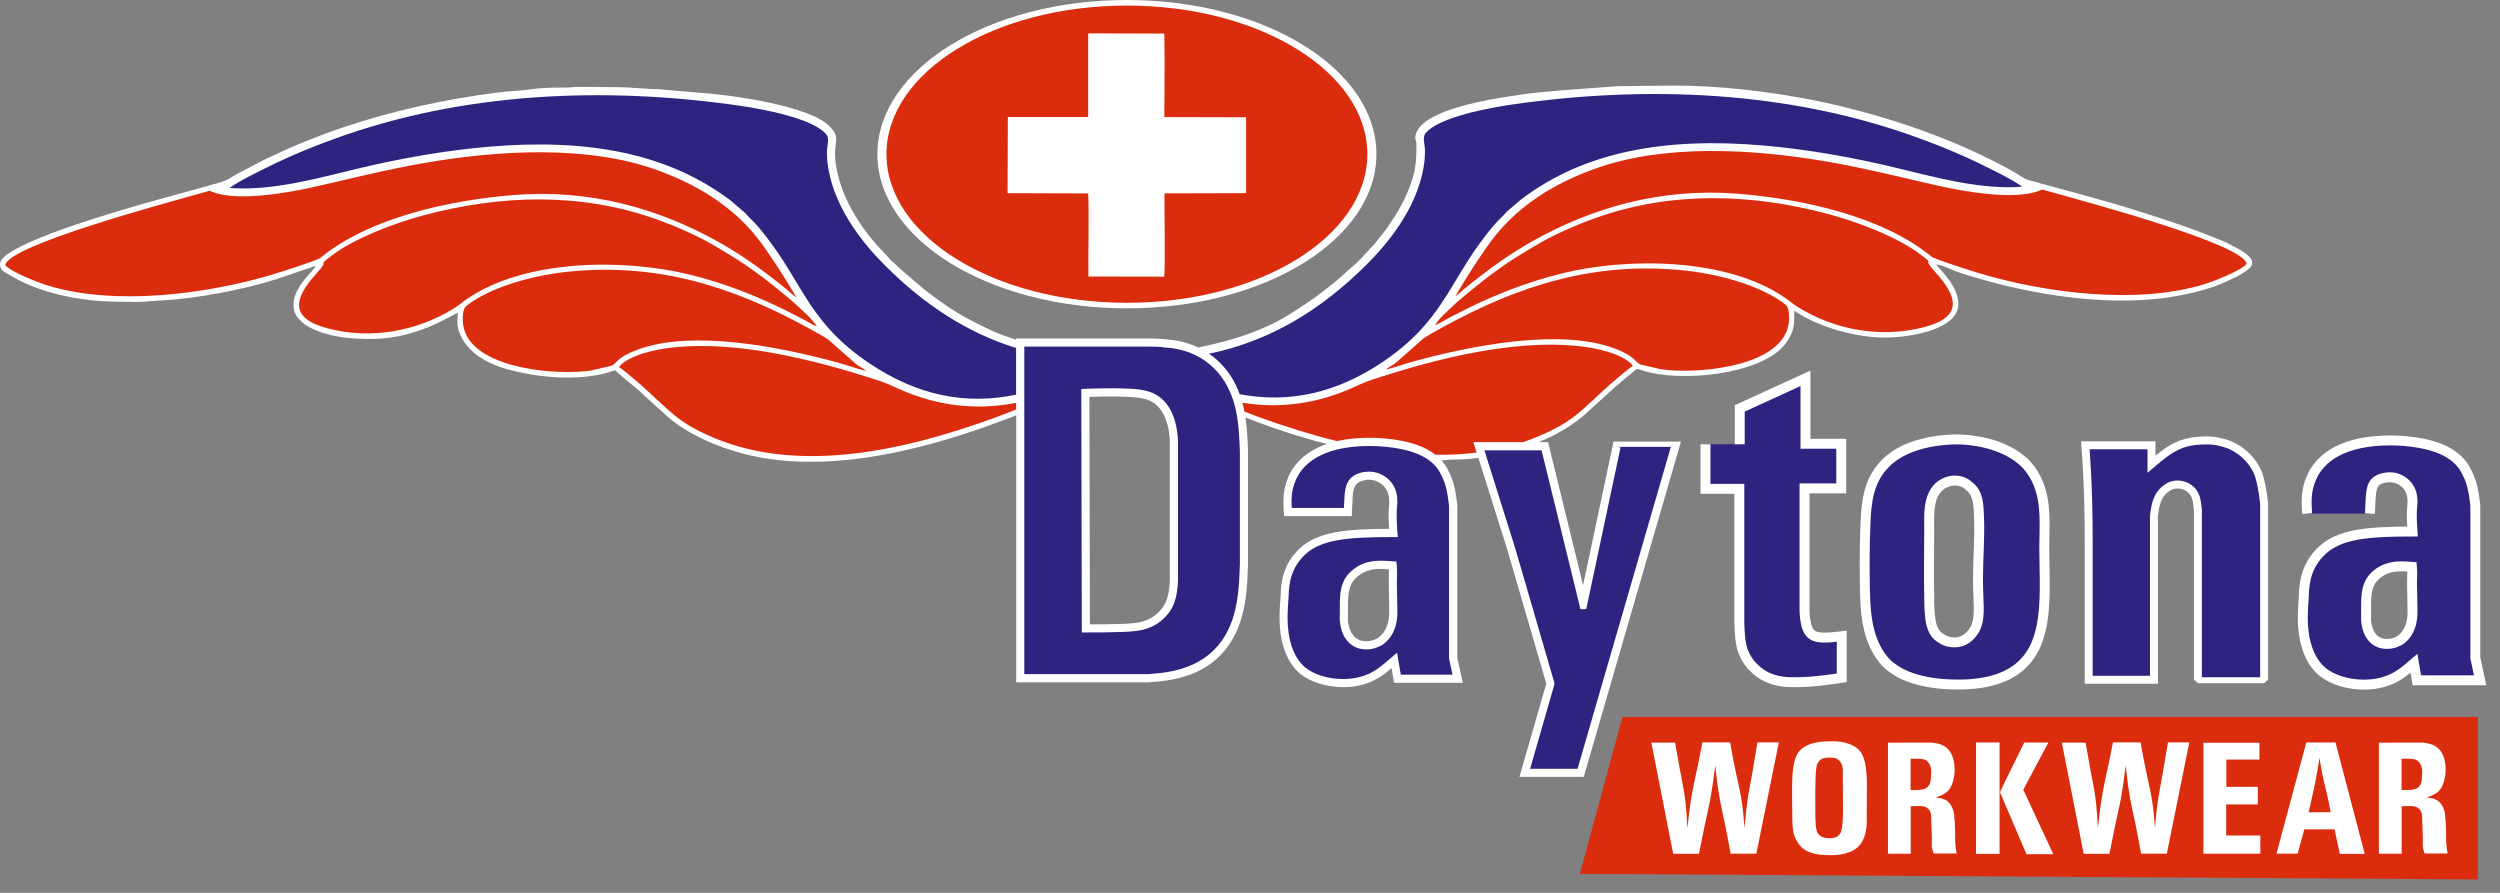 <?xml version="1.0" encoding="utf-8"?>
<svg xmlns="http://www.w3.org/2000/svg" fill="none" height="100%" overflow="visible" preserveAspectRatio="none" style="display: block;" viewBox="0 0 126 45" width="100%">
<rect x="0" y="0" width="126" height="45" fill="#808080" stroke="none"/>
<g id="Group">
<path clip-rule="evenodd" d="M71.389 7.242C71.389 7.903 71.369 8.477 71.163 9.089C70.838 10.062 70.469 10.672 69.898 11.507L69.246 12.334C69.186 12.407 69.13 12.447 69.067 12.516C68.77 12.837 68.481 13.182 68.136 13.458C67.89 13.654 67.62 13.948 67.353 14.154C67.074 14.37 66.814 14.591 66.527 14.806C66.104 15.126 65.679 15.394 65.238 15.687C63.788 16.647 62.09 17.174 60.396 17.512H60.391C60.361 17.499 60.329 17.483 60.299 17.47C59.697 17.203 59.146 17.134 58.832 17.109C58.458 17.059 58.091 17.059 57.725 17.059H51.213V17.119C51.114 17.089 51.017 17.057 50.927 17.027C50.567 16.908 50.173 16.756 49.846 16.598C48.377 15.891 47.881 15.581 46.574 14.581L45.352 13.535C45.211 13.393 45.12 13.296 44.962 13.17C44.827 13.063 44.722 12.902 44.598 12.779C43.59 11.771 42.684 10.43 42.29 9.039C41.747 7.122 42.552 7.115 41.809 6.362C40.778 5.318 36.817 4.779 35.286 4.676L33.592 4.532C33.37 4.498 32.985 4.48 32.756 4.48L31.89 4.428C31.604 4.385 30.12 4.381 29.705 4.381C29.508 4.381 29.311 4.381 29.114 4.381C28.874 4.381 28.772 4.415 28.558 4.415C27.992 4.415 27.403 4.408 26.831 4.493C26.278 4.575 25.719 4.582 25.153 4.654C22.418 4.997 19.81 5.577 17.27 6.426C16.683 6.623 16.082 6.851 15.521 7.075L14.661 7.431C14.523 7.498 14.394 7.557 14.256 7.617C14.089 7.689 13.985 7.748 13.828 7.814C13.264 8.055 12.774 8.343 12.233 8.616C11.408 9.033 11.71 9.041 10.537 9.35L7.706 10.133C6.321 10.523 0 12.302 0 13.299C0 13.657 0.24 13.707 0.511 13.873C2.075 14.825 4.176 15.208 6.072 15.208C6.519 15.208 7.065 15.243 7.493 15.185L8.14 15.143C9.809 15.062 12.293 14.594 13.88 14.085L15.92 13.398C15.648 13.804 15.255 14.109 15.022 14.571C14.903 14.805 14.798 15.004 14.793 15.344C14.788 15.655 14.897 15.899 15.074 16.088C15.252 16.279 15.419 16.403 15.656 16.525C16.549 16.983 17.661 17.084 18.709 17.084C21.077 17.084 22.793 15.834 23.075 15.767C23.075 16.056 22.967 16.371 23.217 16.908C23.384 17.266 23.589 17.52 23.87 17.766C23.985 17.868 24.038 17.902 24.17 17.991C24.836 18.437 25.589 18.643 26.408 18.807C27.537 19.033 28.892 19.122 30.052 18.911C30.226 18.879 30.379 18.852 30.538 18.805C30.705 18.755 30.865 18.698 31.018 18.661C31.12 18.812 31.853 19.381 32.078 19.573L33.143 20.545C33.237 20.636 33.295 20.661 33.39 20.758C34.433 21.812 36.153 22.541 37.59 22.899C38.484 23.122 39.412 23.238 40.355 23.268H41.383C44.521 23.171 47.763 22.229 50.522 21.2C50.755 21.113 50.986 21.024 51.216 20.932V34.389H57.874H57.884C57.934 34.386 57.971 34.382 58.011 34.379C59.049 34.302 61.713 34.103 62.578 31.121C62.84 30.233 62.871 29.221 62.888 28.712C62.891 28.602 62.895 28.516 62.9 28.458V22.757V22.752C62.878 22.165 62.856 21.596 62.773 21.042C62.958 21.114 63.143 21.188 63.32 21.255C64.474 21.686 65.67 22.073 66.88 22.376C66.717 22.431 66.565 22.493 66.423 22.56C65.662 22.921 65.188 23.445 64.939 24.024C64.799 24.342 64.729 24.636 64.701 24.941C64.672 25.24 64.684 25.546 64.709 25.893L64.717 26.013H68.005H68.129L68.136 25.889C68.144 25.747 68.149 25.608 68.154 25.48C68.177 24.867 68.192 24.499 68.443 24.33C68.514 24.282 68.6 24.248 68.68 24.225C68.81 24.188 68.927 24.179 68.978 24.179C69.055 24.179 69.154 24.184 69.264 24.215C69.376 24.245 69.499 24.3 69.631 24.397C70.022 24.706 70.018 25.125 70.018 25.336V25.367C70.018 25.396 70.013 25.441 70.007 25.486C70 25.54 69.993 25.592 69.993 25.637C69.972 25.985 69.988 26.313 70.01 26.654C68.888 26.657 68.012 26.696 67.303 26.828C66.55 26.967 65.989 27.208 65.532 27.616H65.53C64.604 28.474 64.565 29.456 64.544 29.997C64.544 30.03 64.54 30.061 64.539 30.097C64.527 30.253 64.515 30.415 64.505 30.588C64.495 30.758 64.489 30.926 64.489 31.083V31.105C64.489 31.479 64.485 33.066 65.508 33.941H65.51C65.782 34.166 66.119 34.335 66.483 34.449C66.869 34.57 67.286 34.632 67.688 34.632C68.243 34.632 68.673 34.529 69.009 34.397C69.344 34.264 69.584 34.099 69.761 33.972H69.765C69.897 33.87 70.017 33.773 70.133 33.675L70.242 34.304L70.26 34.412H73.722L73.689 34.253L73.448 33.144V25.449C73.41 25.142 73.373 24.85 73.308 24.566C73.241 24.278 73.148 24 72.996 23.721C72.936 23.587 72.828 23.398 72.65 23.201C72.854 23.201 72.949 23.164 73.165 23.164C73.597 23.166 74.051 23.137 74.512 23.078L75.947 27.636L76.384 29.132L77.933 34.453L76.628 38.988L76.58 39.154H79.821L79.848 39.06L84.671 22.424L84.72 22.257H81.323L81.301 22.361L79.788 29.495L78.047 22.383L78.022 22.282H77.559C78.129 22.048 78.664 21.77 79.137 21.454C79.26 21.37 79.357 21.305 79.484 21.21C79.614 21.113 79.686 21.044 79.813 20.947L81.362 19.538C81.433 19.466 81.437 19.465 81.52 19.401L82.326 18.728C82.513 18.574 82.473 18.571 82.72 18.653C84.675 19.314 88.737 18.874 89.942 17.38C90.082 17.207 90.259 16.92 90.336 16.689C90.45 16.348 90.43 16.115 90.43 15.663C91.668 16.495 93.514 17.012 94.991 17.012C96.36 17.012 98.7 16.578 98.7 15.334C98.7 14.88 98.481 14.469 98.268 14.156L97.936 13.732C97.832 13.61 97.662 13.445 97.585 13.328C97.852 13.349 98.34 13.583 98.607 13.685C98.947 13.813 99.323 13.918 99.681 14.024C102.474 14.84 105.931 15.405 108.965 15.031C109.589 14.954 110.152 14.843 110.734 14.698C111.257 14.567 111.826 14.377 112.268 14.162C112.497 14.052 112.752 13.935 112.966 13.808C113.263 13.63 113.456 13.481 113.505 13.321V13.164C113.461 13.015 113.296 12.846 112.981 12.636L112.211 12.223C110.475 11.505 109.599 11.224 107.83 10.659C105.982 10.068 104.115 9.603 102.252 9.078C101.975 8.999 101.721 8.787 101.469 8.646C98.765 7.142 95.834 6.099 92.826 5.365C90.244 4.736 87.095 4.313 84.324 4.313L81.533 4.344L78.566 4.562C78.434 4.58 78.25 4.592 78.147 4.604C77.98 4.622 77.878 4.63 77.726 4.642C77.185 4.689 76.633 4.769 76.097 4.853C74.994 5.024 72.045 5.497 71.444 6.571C71.387 6.673 71.335 6.789 71.332 6.913C71.325 7.075 71.389 7.1 71.389 7.241V7.242ZM68.471 29.015C68.207 29.214 68.074 29.451 68.007 29.718C67.939 29.995 67.939 30.311 67.939 30.645C67.939 30.721 67.939 30.842 67.935 30.946C67.932 31.225 67.93 31.364 67.982 31.535V31.546C68.012 31.68 68.094 31.943 68.301 32.125C68.429 32.237 68.608 32.319 68.855 32.319C69.144 32.319 69.332 32.217 69.434 32.162C69.448 32.155 69.459 32.149 69.469 32.144C70.027 31.722 70.02 31.013 70.017 30.762V30.718C70.017 30.484 70.012 30.271 70.005 30.055C69.998 29.815 69.992 29.569 69.992 29.349C69.992 29.282 69.995 29.192 69.997 29.1C70.002 28.966 70.005 28.827 69.998 28.69C69.731 28.672 69.476 28.662 69.237 28.695C68.972 28.732 68.718 28.822 68.471 29.015ZM54.931 31.466C55.477 31.466 56.023 31.466 56.575 31.443C56.909 31.431 57.218 31.412 57.504 31.346C57.781 31.28 58.036 31.166 58.275 30.962C58.547 30.733 58.705 30.496 58.802 30.23C58.899 29.96 58.934 29.656 58.959 29.303V22.296C58.959 22.202 58.954 21.812 58.836 21.384C58.72 20.965 58.5 20.507 58.073 20.259C57.684 20.023 57.07 20.007 56.544 19.992C56.452 19.99 56.362 19.987 56.282 19.983C56.028 19.983 55.781 19.983 55.532 19.987C55.327 19.99 55.118 19.993 54.905 20.002" fill="#FDFEFF" fill-rule="evenodd" id="Vector"/>
<path clip-rule="evenodd" d="M11.585 9.474C13.745 9.639 16.125 8.952 18.102 8.48C20.157 7.99 22.414 7.586 24.609 7.397C29.561 6.971 33.632 7.692 36.823 10.108L37.567 10.744C37.664 10.849 37.706 10.911 37.803 11.001C38.143 11.316 38.387 11.632 38.687 12.022C40.488 14.368 40.825 16.3 43.808 18.306C46.24 19.942 48.673 20.421 51.211 19.891V17.54C48.712 16.764 46.577 15.343 44.628 13.404C43.598 12.38 42.117 10.618 41.754 8.523C41.703 8.234 41.675 7.939 41.678 7.638C41.682 7.359 41.809 6.989 41.665 6.8C41.022 5.957 38.36 5.487 37.319 5.334C30.5 4.342 23.33 4.637 16.852 6.999C15.277 7.573 14.245 8.028 12.801 8.763C12.528 8.901 11.743 9.318 11.583 9.472" fill="#2E2480" fill-rule="evenodd" id="Vector_2"/>
<path clip-rule="evenodd" d="M0.264 13.362C0.511 13.683 1.893 14.237 2.44 14.401C5.838 15.423 10.397 14.829 13.733 13.837C14.104 13.726 15.995 13.123 16.147 12.997C18.597 10.971 22.67 10.081 25.944 9.825C29.716 9.532 33.21 10.482 36.363 12.279C37.386 12.863 38.351 13.553 39.244 14.26C39.401 14.386 39.547 14.503 39.698 14.628C39.841 14.747 40 14.911 40.137 14.998C39.758 14.292 38.663 12.605 38.165 11.983C36.868 10.36 35.138 9.313 33.176 8.593C29.635 7.295 25.111 7.563 21.303 8.229C19.412 8.56 17.657 9.008 15.828 9.42C14.583 9.701 11.977 10.184 10.699 9.669C10.54 9.606 10.595 9.606 10.393 9.664C10.271 9.699 10.181 9.721 10.058 9.756C8.459 10.21 0.419 12.358 0.264 13.36" fill="#DB2D0D" fill-rule="evenodd" id="Vector_3"/>
<path clip-rule="evenodd" d="M41.165 16.458C41.066 16.264 40.797 15.976 40.651 15.846L40.075 15.305C39.885 15.136 39.671 14.962 39.467 14.793C38.82 14.256 38.259 13.825 37.544 13.333C37.089 13.02 36.636 12.765 36.146 12.464C35.293 11.941 34.098 11.414 33.065 11.046C29.246 9.685 25.232 9.821 21.379 10.843C19.919 11.231 17.861 12.001 16.698 12.896C15.858 13.54 16.744 12.909 15.931 13.806C14.83 15.023 14.551 16.045 16.539 16.557C18.705 17.116 20.992 16.702 22.861 15.553C23.139 15.382 23.292 15.237 23.531 15.073C26.453 13.05 31.469 13.025 34.772 13.843C36.53 14.278 38.102 14.902 39.672 15.677C39.931 15.804 40.15 15.929 40.409 16.057C40.661 16.18 40.916 16.359 41.165 16.458Z" fill="#DB2D0D" fill-rule="evenodd" id="Vector_4"/>
<path clip-rule="evenodd" d="M31.199 18.507C31.363 18.587 32.157 19.271 32.343 19.435C32.843 19.88 33.513 20.538 33.998 20.934C34.209 21.107 34.384 21.229 34.611 21.373C35.026 21.636 35.524 21.877 36.008 22.079C40.396 23.909 45.694 22.656 49.995 21.104C50.37 20.968 50.781 20.811 51.212 20.637V20.304C49.264 20.683 47.284 20.493 45.283 19.593C44.605 19.288 44.615 19.286 43.884 19.054C40.978 18.125 37.225 17.188 34.05 17.498C33.492 17.553 32.958 17.643 32.449 17.799C32.019 17.931 31.373 18.201 31.199 18.51" fill="#DB2D0D" fill-rule="evenodd" id="Vector_5"/>
<path clip-rule="evenodd" d="M43.655 18.689C43.503 18.56 43.304 18.478 43.161 18.362L41.816 17.178C41.662 17.03 41.003 16.676 40.769 16.549C36.937 14.449 33.146 13.229 28.623 13.694C26.772 13.885 24.724 14.484 23.544 15.384C23.367 15.52 23.339 15.704 23.324 15.995C23.31 16.259 23.354 16.519 23.441 16.743C24.162 18.615 28.109 18.926 29.78 18.675L30.794 18.439C31.105 18.336 31.013 18.041 32.118 17.628C34.895 16.587 39.402 17.494 42.331 18.304C42.75 18.419 43.259 18.617 43.653 18.689" fill="#DB2D0D" fill-rule="evenodd" id="Vector_6"/>
<path clip-rule="evenodd" d="M101.91 9.411C99.75 9.576 97.37 8.889 95.392 8.417C93.338 7.927 91.081 7.523 88.886 7.334C83.934 6.906 79.863 7.627 76.672 10.045L75.927 10.681C75.831 10.786 75.789 10.848 75.692 10.938C75.352 11.253 75.108 11.569 74.807 11.959C73.006 14.305 72.669 16.237 69.687 18.243C67.317 19.836 64.946 20.331 62.481 19.868C62.378 19.587 62.246 19.309 62.079 19.031C61.74 18.491 61.341 18.104 60.935 17.827C64.03 17.187 66.577 15.621 68.869 13.342C69.899 12.319 71.379 10.557 71.743 8.462C71.793 8.173 71.821 7.878 71.818 7.577C71.815 7.297 71.688 6.928 71.831 6.739C72.474 5.895 75.136 5.425 76.178 5.273C82.996 4.282 90.166 4.575 96.644 6.938C98.22 7.512 99.251 7.967 100.695 8.701C100.969 8.842 101.753 9.257 101.913 9.412" fill="#2E2480" fill-rule="evenodd" id="Vector_7"/>
<path clip-rule="evenodd" d="M113.23 13.299C112.983 13.62 111.601 14.174 111.054 14.338C107.655 15.36 103.097 14.766 99.761 13.774C99.39 13.664 97.499 13.06 97.347 12.934C94.897 10.908 90.824 10.018 87.55 9.762C83.777 9.469 80.284 10.419 77.131 12.215C76.108 12.799 75.143 13.488 74.25 14.196C74.093 14.321 73.947 14.438 73.796 14.564C73.653 14.683 73.494 14.847 73.357 14.934C73.734 14.228 74.831 12.541 75.329 11.919C76.625 10.296 78.356 9.247 80.316 8.529C83.858 7.231 88.381 7.498 92.19 8.164C94.081 8.495 95.835 8.944 97.664 9.355C98.908 9.636 101.515 10.12 102.793 9.605C102.952 9.541 102.897 9.541 103.099 9.6C103.221 9.635 103.311 9.657 103.434 9.692C105.033 10.145 113.073 12.293 113.229 13.296" fill="#DB2D0D" fill-rule="evenodd" id="Vector_8"/>
<path clip-rule="evenodd" d="M72.33 16.394C72.428 16.2 72.697 15.912 72.844 15.781L73.42 15.241C73.61 15.072 73.824 14.898 74.027 14.729C74.675 14.192 75.236 13.76 75.95 13.268C76.404 12.956 76.858 12.701 77.349 12.4C78.202 11.876 79.397 11.349 80.43 10.981C84.249 9.621 88.263 9.757 92.115 10.779C93.576 11.167 95.634 11.937 96.797 12.832C97.637 13.476 96.75 12.845 97.563 13.742C98.665 14.958 98.944 15.981 96.956 16.493C94.789 17.051 92.501 16.638 90.633 15.489C90.356 15.318 90.203 15.172 89.964 15.008C87.041 12.987 82.026 12.961 78.723 13.779C76.965 14.214 75.393 14.838 73.822 15.613C73.563 15.74 73.345 15.865 73.086 15.992C72.834 16.116 72.579 16.295 72.33 16.394Z" fill="#DB2D0D" fill-rule="evenodd" id="Vector_9"/>
<path clip-rule="evenodd" d="M82.294 18.444C82.13 18.524 81.336 19.208 81.15 19.371C80.65 19.816 79.98 20.473 79.495 20.87C79.284 21.042 79.109 21.164 78.882 21.308C78.466 21.571 77.969 21.812 77.485 22.012C77.248 22.111 77.008 22.202 76.764 22.284H74.255L74.309 22.454L74.421 22.811C73.736 22.896 73.04 22.929 72.341 22.919C72.266 22.859 72.182 22.801 72.091 22.744C71.011 22.064 69.248 22.064 69.024 22.064C68.402 22.064 67.858 22.125 67.387 22.232C66.038 21.902 64.727 21.482 63.496 21.039C63.251 20.95 62.991 20.851 62.719 20.746C62.69 20.595 62.655 20.447 62.615 20.297C64.454 20.594 66.32 20.375 68.208 19.526C68.886 19.222 68.876 19.22 69.607 18.988C72.513 18.059 76.267 17.122 79.441 17.431C80 17.487 80.533 17.577 81.042 17.733C81.472 17.863 82.118 18.134 82.292 18.444" fill="#DB2D0D" fill-rule="evenodd" id="Vector_10"/>
<path clip-rule="evenodd" d="M69.839 18.624C69.991 18.497 70.189 18.413 70.333 18.298L71.678 17.113C71.832 16.966 72.491 16.611 72.725 16.484C76.557 14.386 80.347 13.165 84.871 13.63C86.722 13.819 88.771 14.419 89.95 15.32C90.126 15.455 90.155 15.639 90.17 15.93C90.183 16.195 90.14 16.454 90.053 16.678C89.332 18.549 85.385 18.862 83.714 18.611L82.699 18.375C82.389 18.271 82.479 17.977 81.376 17.563C78.598 16.523 74.092 17.43 71.162 18.238C70.743 18.353 70.234 18.55 69.84 18.622" fill="#DB2D0D" fill-rule="evenodd" id="Vector_11"/>
<path clip-rule="evenodd" d="M56.795 8.65679e-05C63.741 8.65679e-05 69.371 3.479 69.371 7.77C69.371 12.062 63.741 15.54 56.795 15.54C49.85 15.54 44.221 12.062 44.221 7.77C44.221 3.479 49.85 8.65679e-05 56.795 8.65679e-05Z" fill="white" fill-rule="evenodd" id="Vector_12"/>
<path clip-rule="evenodd" d="M56.796 0.281C63.489 0.281 68.915 3.634 68.915 7.77C68.915 11.906 63.489 15.261 56.796 15.261C50.103 15.261 44.677 11.908 44.677 7.77C44.677 3.633 50.103 0.281 56.796 0.281Z" fill="#DB2D0D" fill-rule="evenodd" id="Vector_13"/>
<path clip-rule="evenodd" d="M54.845 4.248V5.895L50.795 5.898L50.782 9.735L54.845 9.748C54.893 10.797 54.841 12.746 54.856 13.936L58.677 13.943C58.727 13.66 58.688 10.362 58.688 9.746L62.804 9.735V5.911L58.682 5.901C58.682 4.642 58.714 3.035 58.682 1.814L58.675 1.693L54.845 1.682" fill="white" fill-rule="evenodd" id="Vector_14"/>
<g id="Vector_15">
<path d="M58.806 17.365C58.452 17.318 58.09 17.318 57.726 17.318H51.474V34.127H57.861C57.891 34.125 57.938 34.122 57.991 34.117C58.979 34.043 61.513 33.854 62.328 31.045C62.58 30.186 62.611 29.198 62.628 28.701C62.631 28.579 62.635 28.483 62.64 28.433V22.759C62.615 22.119 62.591 21.501 62.486 20.901C62.383 20.308 62.197 19.731 61.854 19.16C61.371 18.394 60.759 17.958 60.194 17.708C59.629 17.457 59.108 17.392 58.812 17.369H58.806V17.365ZM54.832 31.726H54.673V31.595L54.648 19.875V19.751L54.772 19.744C55.027 19.733 55.279 19.726 55.531 19.723C55.782 19.719 56.032 19.719 56.287 19.719H56.292C56.379 19.723 56.464 19.726 56.551 19.728C57.107 19.743 57.758 19.761 58.203 20.029C58.702 20.318 58.956 20.837 59.086 21.311C59.213 21.774 59.22 22.191 59.22 22.291V29.308C59.195 29.685 59.156 30.012 59.046 30.314C58.936 30.622 58.754 30.896 58.442 31.155C58.168 31.391 57.876 31.52 57.562 31.595C57.257 31.667 56.933 31.686 56.584 31.699C55.972 31.724 55.401 31.724 54.83 31.724" fill="#2E2480"/>
<path d="M54.832 31.726H54.673V31.595L54.648 19.875V19.751L54.772 19.744C55.027 19.733 55.279 19.726 55.531 19.723C55.782 19.719 56.032 19.719 56.287 19.719H56.292C56.379 19.723 56.464 19.726 56.551 19.728C57.107 19.743 57.758 19.761 58.203 20.029C58.702 20.318 58.956 20.837 59.086 21.311C59.213 21.774 59.22 22.191 59.22 22.291V29.308C59.195 29.685 59.156 30.012 59.046 30.314C58.936 30.622 58.754 30.896 58.442 31.155C58.168 31.391 57.876 31.52 57.562 31.595C57.257 31.667 56.933 31.686 56.584 31.699C55.972 31.724 55.401 31.724 54.83 31.724M58.806 17.365C58.452 17.318 58.09 17.318 57.726 17.318H51.474V34.127H57.861C57.891 34.125 57.938 34.122 57.991 34.117C58.979 34.043 61.513 33.854 62.328 31.045C62.58 30.186 62.611 29.198 62.628 28.701C62.631 28.579 62.635 28.483 62.64 28.433V22.759C62.615 22.119 62.591 21.501 62.486 20.901C62.383 20.308 62.197 19.731 61.854 19.16C61.371 18.394 60.759 17.958 60.194 17.708C59.629 17.457 59.108 17.392 58.812 17.369H58.806V17.365Z" stroke="white" stroke-width="0.3"/>
</g>
<path clip-rule="evenodd" d="M124.889 44.323L79.625 44.043L81.773 36.133H124.889V44.323Z" fill="#DB2D0D" fill-rule="evenodd" id="Vector_16"/>
<g id="Vector_17">
<path clip-rule="evenodd" d="M87.683 22.39V20.583L90.996 19.068V22.366H92.799V24.613H90.948V30.767C90.996 32.012 91.337 32.136 92.02 32.136C92.288 32.136 92.555 32.087 92.824 32.062V34.162C91.971 34.284 91.362 34.381 90.486 34.381C90.194 34.381 89.194 34.429 88.465 33.722C88.294 33.575 88.002 33.258 87.832 32.77C87.687 32.306 87.685 31.891 87.662 31.403V24.638H85.956V22.391" fill="#2E2480" fill-rule="evenodd"/>
<path d="M87.683 22.39V20.583L90.996 19.068V22.366H92.799V24.613H90.948V30.767C90.996 32.012 91.337 32.136 92.02 32.136C92.288 32.136 92.555 32.087 92.824 32.062V34.162C91.971 34.284 91.362 34.381 90.486 34.381C90.194 34.381 89.194 34.429 88.465 33.722C88.294 33.575 88.002 33.258 87.832 32.77C87.687 32.306 87.685 31.891 87.662 31.403V24.638H85.956V22.391" stroke="white" stroke-width="0.5"/>
</g>
<g id="Vector_18">
<path clip-rule="evenodd" d="M97.841 32.182C98.085 32.352 98.377 32.377 98.499 32.377C99.255 32.377 99.57 31.67 99.619 31.523C99.814 30.96 99.692 30.351 99.692 29.153C99.692 28.128 99.789 27.054 99.741 26.003C99.717 25.441 99.717 24.855 99.23 24.489C99.133 24.39 98.889 24.219 98.524 24.219C98.28 24.219 97.745 24.318 97.451 24.904C97.184 25.416 97.232 26.148 97.232 26.711C97.232 27.833 97.207 28.907 97.232 30.032C97.232 31.302 97.329 31.887 97.841 32.18V32.182ZM94.017 26.443C94.066 25.27 94.163 24.221 95.041 23.341C96.186 22.168 98.329 22.145 98.621 22.145C99.035 22.145 101.008 22.218 102.154 23.44C102.398 23.709 102.617 24.075 102.738 24.392C103.152 25.441 103.031 26.491 103.031 27.614C103.031 28.933 103.152 30.447 102.86 31.717C102.543 33.132 101.618 34.501 98.696 34.501C97.015 34.501 95.967 34.111 95.383 33.671C95.189 33.549 94.895 33.279 94.628 32.816C94.093 31.887 94.019 30.838 93.994 29.788C93.971 28.688 93.969 27.566 94.019 26.441" fill="#2E2480" fill-rule="evenodd"/>
<path d="M94.017 26.443C94.066 25.27 94.163 24.221 95.041 23.341C96.186 22.168 98.329 22.145 98.621 22.145C99.035 22.145 101.008 22.218 102.154 23.44C102.398 23.709 102.617 24.075 102.738 24.392C103.152 25.441 103.031 26.491 103.031 27.614C103.031 28.933 103.152 30.447 102.86 31.717C102.543 33.132 101.618 34.501 98.696 34.501C97.015 34.501 95.967 34.111 95.383 33.671C95.189 33.549 94.895 33.279 94.628 32.816C94.093 31.887 94.019 30.838 93.994 29.788C93.971 28.688 93.969 27.566 94.019 26.441M97.841 32.182C98.085 32.352 98.377 32.377 98.499 32.377C99.255 32.377 99.57 31.67 99.619 31.523C99.814 30.96 99.692 30.351 99.692 29.153C99.692 28.128 99.789 27.054 99.741 26.003C99.717 25.441 99.717 24.855 99.23 24.489C99.133 24.39 98.889 24.219 98.524 24.219C98.28 24.219 97.745 24.318 97.451 24.904C97.184 25.416 97.232 26.148 97.232 26.711C97.232 27.833 97.207 28.907 97.232 30.032C97.232 31.302 97.329 31.887 97.841 32.18V32.182Z" stroke="white" stroke-width="0.5"/>
</g>
<g id="Vector_19">
<path clip-rule="evenodd" d="M110.775 34.284V25.713C110.727 25.249 110.702 24.858 110.311 24.59C110.092 24.443 109.872 24.419 109.752 24.419C109.533 24.419 109.386 24.468 109.216 24.59C108.704 24.931 108.632 25.445 108.559 26.007V34.261H105.27V27.595C105.27 26.814 105.27 26.057 105.245 25.274C105.22 24.322 105.172 23.394 105.099 22.442H108.435V23.394C109.41 22.564 109.946 22.198 111.212 22.198C111.383 22.198 111.651 22.198 112.065 22.32C112.87 22.539 113.527 23.149 113.82 23.882C113.941 24.224 114.015 24.59 114.112 25.371V34.284" fill="#2E2480" fill-rule="evenodd"/>
<path d="M110.775 34.284V25.713C110.727 25.249 110.702 24.858 110.311 24.59C110.092 24.443 109.872 24.419 109.752 24.419C109.533 24.419 109.386 24.468 109.216 24.59C108.704 24.931 108.632 25.445 108.559 26.007V34.261H105.27V27.595C105.27 26.814 105.27 26.057 105.245 25.274C105.22 24.322 105.172 23.394 105.099 22.442H108.435V23.394C109.41 22.564 109.946 22.198 111.212 22.198C111.383 22.198 111.651 22.198 112.065 22.32C112.87 22.539 113.527 23.149 113.82 23.882C113.941 24.224 114.015 24.59 114.112 25.371V34.284" stroke="white" stroke-width="0.4"/>
</g>
<path d="M110.775 34.284V25.713C110.727 25.249 110.702 24.858 110.311 24.59C110.092 24.443 109.872 24.419 109.752 24.419C109.533 24.419 109.386 24.468 109.216 24.59C108.704 24.931 108.632 25.445 108.559 26.007V34.261H105.27V27.595C105.27 26.814 105.27 26.057 105.245 25.274C105.22 24.322 105.172 23.394 105.099 22.442H108.435V23.394C109.41 22.564 109.946 22.198 111.212 22.198C111.383 22.198 111.651 22.198 112.065 22.32C112.87 22.539 113.527 23.149 113.82 23.882C113.941 24.224 114.015 24.59 114.112 25.371V34.284H110.775Z" id="Vector_20" stroke="white" stroke-miterlimit="1" stroke-width="0.3"/>
<g id="Vector_21">
<path clip-rule="evenodd" d="M119.836 28.912C119.252 29.352 119.252 29.962 119.252 30.647C119.252 31.159 119.229 31.331 119.3 31.573C119.349 31.818 119.567 32.454 120.298 32.454C120.664 32.454 120.883 32.308 120.981 32.258C121.639 31.769 121.59 30.939 121.59 30.72C121.59 30.28 121.565 29.817 121.565 29.352C121.565 29.107 121.59 28.84 121.565 28.57C120.933 28.522 120.372 28.497 119.836 28.912ZM116.279 25.885C116.231 25.201 116.231 24.689 116.498 24.078C116.937 23.052 118.13 22.197 120.469 22.197C120.689 22.197 122.418 22.197 123.465 22.857C123.977 23.174 124.219 23.564 124.318 23.785C124.61 24.322 124.683 24.859 124.757 25.47V33.163L125 34.286H121.809L121.664 33.431C121.493 33.578 121.323 33.724 121.128 33.871C120.787 34.115 120.202 34.505 119.13 34.505C118.376 34.505 117.571 34.286 117.035 33.846C116.037 32.991 116.061 31.405 116.061 31.087C116.061 30.769 116.086 30.427 116.109 30.11C116.134 29.621 116.109 28.595 117.059 27.717C117.937 26.936 119.227 26.788 121.59 26.788C121.565 26.397 121.542 26.03 121.565 25.641C121.565 25.567 121.59 25.445 121.59 25.371C121.59 25.152 121.615 24.663 121.151 24.297C120.859 24.078 120.591 24.053 120.42 24.053C120.323 24.053 120.03 24.078 119.811 24.223C119.446 24.468 119.494 24.981 119.446 25.885" fill="#2E2480" fill-rule="evenodd"/>
<path d="M116.279 25.885C116.231 25.201 116.231 24.689 116.498 24.078C116.937 23.052 118.13 22.197 120.469 22.197C120.689 22.197 122.418 22.197 123.465 22.857C123.977 23.174 124.219 23.564 124.318 23.785C124.61 24.322 124.683 24.859 124.757 25.47V33.163L125 34.286H121.809L121.664 33.431C121.493 33.578 121.323 33.724 121.128 33.871C120.787 34.115 120.202 34.505 119.13 34.505C118.376 34.505 117.571 34.286 117.035 33.846C116.037 32.991 116.061 31.405 116.061 31.087C116.061 30.769 116.086 30.427 116.109 30.11C116.134 29.621 116.109 28.595 117.059 27.717C117.937 26.936 119.227 26.788 121.59 26.788C121.565 26.397 121.542 26.03 121.565 25.641C121.565 25.567 121.59 25.445 121.59 25.371C121.59 25.152 121.615 24.663 121.151 24.297C120.859 24.078 120.591 24.053 120.42 24.053C120.323 24.053 120.03 24.078 119.811 24.223C119.446 24.468 119.494 24.981 119.446 25.885M119.836 28.912C119.252 29.352 119.252 29.962 119.252 30.647C119.252 31.159 119.229 31.331 119.3 31.573C119.349 31.818 119.567 32.454 120.298 32.454C120.664 32.454 120.883 32.308 120.981 32.258C121.639 31.769 121.59 30.939 121.59 30.72C121.59 30.28 121.565 29.817 121.565 29.352C121.565 29.107 121.59 28.84 121.565 28.57C120.933 28.522 120.372 28.497 119.836 28.912Z" stroke="white" stroke-width="0.5"/>
</g>
<path clip-rule="evenodd" d="M87.198 37.418C87.278 37.881 87.364 38.345 87.461 38.806C87.556 39.278 87.677 39.748 87.757 40.22C87.845 40.724 87.883 41.227 87.924 41.738C87.964 41.242 88.012 40.756 88.082 40.269C88.154 39.822 88.242 39.375 88.321 38.927C88.409 38.423 88.496 37.921 88.576 37.418H89.653L88.521 43.024H87.222C87.136 42.561 87.056 42.097 86.959 41.634C86.847 41.09 86.72 40.556 86.632 40.013C86.552 39.541 86.505 39.062 86.448 38.584C86.376 39.168 86.296 39.742 86.193 40.317C86.104 40.764 86.001 41.204 85.906 41.651C85.81 42.106 85.722 42.569 85.627 43.033H84.328L83.228 37.426H84.423C84.495 37.826 84.567 38.226 84.639 38.632C84.695 38.944 84.759 39.255 84.814 39.566C84.934 40.182 84.981 40.58 85.046 41.746C85.109 41.162 85.173 40.58 85.276 40.004C85.365 39.501 85.475 39.014 85.587 38.51C85.659 38.151 85.73 37.784 85.802 37.416" fill="white" fill-rule="evenodd" id="Vector_22"/>
<path clip-rule="evenodd" d="M92.88 38.939C92.88 38.698 92.864 38.484 92.68 38.317C92.6 38.245 92.522 38.213 92.488 38.205C92.441 38.198 92.361 38.181 92.249 38.181C92.146 38.181 92.043 38.181 91.939 38.205C91.812 38.23 91.605 38.34 91.548 38.66C91.468 39.083 91.492 40.592 91.492 41.024C91.5 41.519 91.508 41.847 91.635 42.023C91.755 42.199 92.002 42.247 92.224 42.247C92.615 42.247 92.742 42.063 92.79 41.911C92.887 41.631 92.894 41.072 92.885 40.298C92.885 39.93 92.877 39.587 92.877 39.22V38.941L92.88 38.939ZM94.084 41.382C94.084 41.566 94.084 42.317 93.59 42.732C93.136 43.115 92.378 43.1 92.259 43.1C92.093 43.1 91.917 43.092 91.749 43.077C91.166 43.013 90.737 42.814 90.49 42.247C90.363 41.959 90.332 41.72 90.332 41.121C90.323 40.674 90.323 40.219 90.323 39.764C90.323 39.533 90.323 39.301 90.34 39.07C90.38 38.359 90.539 37.975 90.771 37.768C91.041 37.52 91.495 37.36 92.284 37.36C92.436 37.36 92.954 37.343 93.408 37.591C93.48 37.623 93.63 37.709 93.75 37.87C93.933 38.101 94.005 38.412 94.045 38.725C94.117 39.332 94.085 39.62 94.085 40.698" fill="white" fill-rule="evenodd" id="Vector_23"/>
<path clip-rule="evenodd" d="M96.291 39.817C96.674 39.825 96.897 39.817 97.049 39.737C97.216 39.65 97.271 39.489 97.288 39.425C97.313 39.339 97.336 39.002 97.336 38.907C97.336 38.532 97.146 38.348 97.017 38.291C96.866 38.227 96.46 38.234 96.293 38.243V39.815L96.291 39.817ZM97.366 37.428C97.668 37.468 97.947 37.516 98.179 37.756C98.426 38.012 98.513 38.418 98.513 38.786C98.513 38.89 98.505 39.106 98.433 39.37C98.281 39.906 98.027 40.025 97.557 40.2C97.74 40.217 97.899 40.232 98.059 40.321C98.291 40.448 98.401 40.704 98.426 40.792C98.458 40.873 98.475 40.92 98.49 41.063C98.505 41.199 98.538 41.614 98.538 42.031C98.538 42.598 98.555 42.686 98.618 43.013H97.455C97.328 42.661 97.368 42.613 97.368 42.238C97.368 41.942 97.343 41.647 97.336 41.351C97.328 41.095 97.351 40.888 97.138 40.729C96.979 40.608 96.796 40.625 96.73 40.625C96.579 40.625 96.443 40.625 96.3 40.633V43.029H95.153V37.429" fill="white" fill-rule="evenodd" id="Vector_24"/>
<path clip-rule="evenodd" d="M103.24 37.42L101.973 39.801L103.487 43.052H102.134L100.858 40.065C100.818 40.01 100.81 39.97 100.81 39.938C100.81 39.921 100.818 39.883 100.842 39.826L102.022 37.422H103.24V37.42ZM100.778 43.035H99.592V37.42H100.778V43.035Z" fill="white" fill-rule="evenodd" id="Vector_25"/>
<path clip-rule="evenodd" d="M107.886 37.418C107.966 37.881 108.053 38.345 108.15 38.806C108.245 39.278 108.365 39.748 108.445 40.22C108.532 40.724 108.572 41.227 108.612 41.738C108.652 41.242 108.699 40.756 108.771 40.269C108.842 39.822 108.931 39.375 109.009 38.927C109.098 38.423 109.184 37.921 109.265 37.418H110.341L109.209 43.024H107.911C107.824 42.561 107.744 42.097 107.647 41.634C107.535 41.09 107.409 40.556 107.32 40.013C107.24 39.541 107.193 39.062 107.136 38.584C107.065 39.168 106.985 39.742 106.881 40.317C106.793 40.764 106.689 41.204 106.594 41.651C106.499 42.106 106.41 42.569 106.315 43.033H105.017L103.917 37.426H105.112C105.184 37.826 105.255 38.226 105.327 38.632C105.384 38.944 105.447 39.255 105.502 39.566C105.623 40.182 105.669 40.58 105.734 41.746C105.798 41.162 105.861 40.58 105.965 40.004C106.053 39.501 106.163 39.014 106.275 38.51C106.347 38.151 106.419 37.784 106.491 37.416" fill="white" fill-rule="evenodd" id="Vector_26"/>
<path clip-rule="evenodd" d="M113.874 37.435V38.282H112.208V39.656H113.794V40.543H112.2V42.109H113.921V43.027H111.052V37.435" fill="white" fill-rule="evenodd" id="Vector_27"/>
<path clip-rule="evenodd" d="M117.469 40.935C117.397 40.56 117.317 40.184 117.23 39.809C117.167 39.545 117.095 39.29 117.047 39.018C116.992 38.745 116.943 38.467 116.903 38.194C116.831 38.65 116.76 39.096 116.665 39.551C116.569 40.015 116.458 40.478 116.354 40.942L117.469 40.933V40.935ZM117.708 37.42L119.182 43.035H117.93L117.659 41.797H116.137L115.802 43.026H114.733L116.239 37.42" fill="white" fill-rule="evenodd" id="Vector_28"/>
<path clip-rule="evenodd" d="M121.039 39.817C121.421 39.825 121.645 39.817 121.795 39.737C121.962 39.65 122.019 39.489 122.034 39.425C122.057 39.339 122.082 39.002 122.082 38.907C122.082 38.532 121.89 38.348 121.763 38.291C121.611 38.227 121.206 38.234 121.039 38.243V39.815V39.817ZM122.114 37.428C122.418 37.468 122.695 37.516 122.927 37.756C123.174 38.012 123.26 38.418 123.26 38.786C123.26 38.89 123.252 39.106 123.18 39.37C123.028 39.906 122.773 40.025 122.304 40.2C122.488 40.217 122.646 40.232 122.805 40.321C123.035 40.448 123.147 40.704 123.17 40.792C123.202 40.873 123.219 40.92 123.234 41.063C123.25 41.199 123.282 41.614 123.282 42.031C123.282 42.598 123.299 42.686 123.362 43.013H122.199C122.072 42.661 122.11 42.613 122.11 42.238C122.11 41.942 122.087 41.647 122.079 41.351C122.07 41.095 122.095 40.888 121.88 40.729C121.722 40.608 121.538 40.625 121.475 40.625C121.323 40.625 121.187 40.625 121.044 40.633V43.029H119.897V37.429" fill="white" fill-rule="evenodd" id="Vector_29"/>
<g id="Vector_30">
<path d="M64.957 24.963C64.934 25.209 64.94 25.465 64.957 25.751H67.879C67.885 25.649 67.888 25.557 67.891 25.469C67.918 24.773 67.935 24.354 68.297 24.113C68.395 24.048 68.504 24.005 68.607 23.974C68.764 23.931 68.911 23.921 68.976 23.921C69.07 23.921 69.19 23.928 69.33 23.965C69.469 24.001 69.624 24.07 69.786 24.19H69.789C70.28 24.582 70.278 25.084 70.276 25.338V25.37C70.276 25.413 70.27 25.467 70.263 25.52C70.258 25.566 70.251 25.609 70.251 25.639V25.648C70.228 26.019 70.25 26.37 70.273 26.744V26.779L70.285 26.918H70.146C68.971 26.918 68.063 26.954 67.347 27.087C66.644 27.217 66.122 27.44 65.701 27.813C64.857 28.596 64.818 29.508 64.798 30.008C64.798 30.048 64.795 30.087 64.793 30.115V30.118C64.78 30.281 64.768 30.448 64.76 30.604C64.752 30.762 64.745 30.925 64.745 31.085V31.107C64.745 31.459 64.742 32.946 65.671 33.744C65.917 33.947 66.224 34.099 66.558 34.204C66.918 34.318 67.307 34.373 67.684 34.373C68.202 34.373 68.599 34.279 68.909 34.157C69.22 34.035 69.442 33.881 69.607 33.764C69.794 33.623 69.961 33.48 70.129 33.336L70.135 33.331L70.308 33.182L70.347 33.408L70.473 34.154H73.392L73.184 33.188L73.181 33.175V25.477C73.144 25.177 73.109 24.896 73.047 24.629C72.985 24.361 72.898 24.103 72.758 23.847L72.753 23.837C72.701 23.72 72.603 23.548 72.434 23.364C72.313 23.232 72.154 23.093 71.952 22.967C70.937 22.328 69.24 22.328 69.025 22.328C67.961 22.328 67.144 22.507 66.529 22.797C65.83 23.128 65.398 23.605 65.174 24.128C65.045 24.421 64.982 24.689 64.955 24.965L64.957 24.963ZM67.754 29.653C67.835 29.334 67.993 29.047 68.314 28.807C68.602 28.584 68.896 28.479 69.203 28.435C69.504 28.393 69.809 28.412 70.131 28.437L70.241 28.445L70.251 28.556C70.268 28.745 70.263 28.93 70.258 29.108C70.256 29.183 70.253 29.258 70.253 29.349C70.253 29.6 70.26 29.826 70.265 30.048C70.271 30.284 70.278 30.517 70.278 30.716V30.758C70.281 31.045 70.29 31.858 69.617 32.359L69.597 32.37C69.582 32.377 69.572 32.384 69.559 32.39C69.437 32.457 69.21 32.58 68.856 32.58C68.535 32.58 68.302 32.471 68.13 32.32C67.871 32.093 67.766 31.775 67.731 31.606C67.669 31.4 67.671 31.248 67.676 30.94C67.676 30.873 67.678 30.796 67.678 30.642C67.678 30.292 67.678 29.961 67.754 29.651" fill="#2E2480"/>
<path d="M67.754 29.653C67.835 29.334 67.993 29.047 68.314 28.807C68.602 28.584 68.896 28.479 69.203 28.435C69.504 28.393 69.809 28.412 70.131 28.437L70.241 28.445L70.251 28.556C70.268 28.745 70.263 28.93 70.258 29.108C70.256 29.183 70.253 29.258 70.253 29.349C70.253 29.6 70.26 29.826 70.265 30.048C70.271 30.284 70.278 30.517 70.278 30.716V30.758C70.281 31.045 70.29 31.858 69.617 32.359L69.597 32.37C69.582 32.377 69.572 32.384 69.559 32.39C69.437 32.457 69.21 32.58 68.856 32.58C68.535 32.58 68.302 32.471 68.13 32.32C67.871 32.093 67.766 31.775 67.731 31.606C67.669 31.4 67.671 31.248 67.676 30.94C67.676 30.873 67.678 30.796 67.678 30.642C67.678 30.292 67.678 29.961 67.754 29.651M64.957 24.963C64.934 25.209 64.94 25.465 64.957 25.751H67.879C67.885 25.649 67.888 25.557 67.891 25.469C67.918 24.773 67.935 24.354 68.297 24.113C68.395 24.048 68.504 24.005 68.607 23.974C68.764 23.931 68.911 23.921 68.976 23.921C69.07 23.921 69.19 23.928 69.33 23.965C69.469 24.001 69.624 24.07 69.786 24.19H69.789C70.28 24.582 70.278 25.084 70.276 25.338V25.37C70.276 25.413 70.27 25.467 70.263 25.52C70.258 25.566 70.251 25.609 70.251 25.639V25.648C70.228 26.019 70.25 26.37 70.273 26.744V26.779L70.285 26.918H70.146C68.971 26.918 68.063 26.954 67.347 27.087C66.644 27.217 66.122 27.44 65.701 27.813C64.857 28.596 64.818 29.508 64.798 30.008C64.798 30.048 64.795 30.087 64.793 30.115V30.118C64.78 30.281 64.768 30.448 64.76 30.604C64.752 30.762 64.745 30.925 64.745 31.085V31.107C64.745 31.459 64.742 32.946 65.671 33.744C65.917 33.947 66.224 34.099 66.558 34.204C66.918 34.318 67.307 34.373 67.684 34.373C68.202 34.373 68.599 34.279 68.909 34.157C69.22 34.035 69.442 33.881 69.607 33.764C69.794 33.623 69.961 33.48 70.129 33.336L70.135 33.331L70.308 33.182L70.347 33.408L70.473 34.154H73.392L73.184 33.188L73.181 33.175V25.477C73.144 25.177 73.109 24.896 73.047 24.629C72.985 24.361 72.898 24.103 72.758 23.847L72.753 23.837C72.701 23.72 72.603 23.548 72.434 23.364C72.313 23.232 72.154 23.093 71.952 22.967C70.937 22.328 69.24 22.328 69.025 22.328C67.961 22.328 67.144 22.507 66.529 22.797C65.83 23.128 65.398 23.605 65.174 24.128C65.045 24.421 64.982 24.689 64.955 24.965L64.957 24.963Z" stroke="white" stroke-width="0.3"/>
</g>
<g id="Vector_31">
<path d="M81.529 22.521L79.919 30.109L79.8 30.666L79.665 30.113L77.814 22.547H74.609L76.188 27.561L76.627 29.062L78.186 34.419L78.196 34.454L78.186 34.491L76.919 38.897H79.621L84.368 22.521" fill="#2E2480"/>
<path d="M81.529 22.521L79.919 30.109L79.8 30.666L79.665 30.113L77.814 22.547H74.609L76.188 27.561L76.627 29.062L78.186 34.419L78.196 34.454L78.186 34.491L76.919 38.897H79.621L84.368 22.521" stroke="white" stroke-width="0.3"/>
</g>
</g>
</svg>
